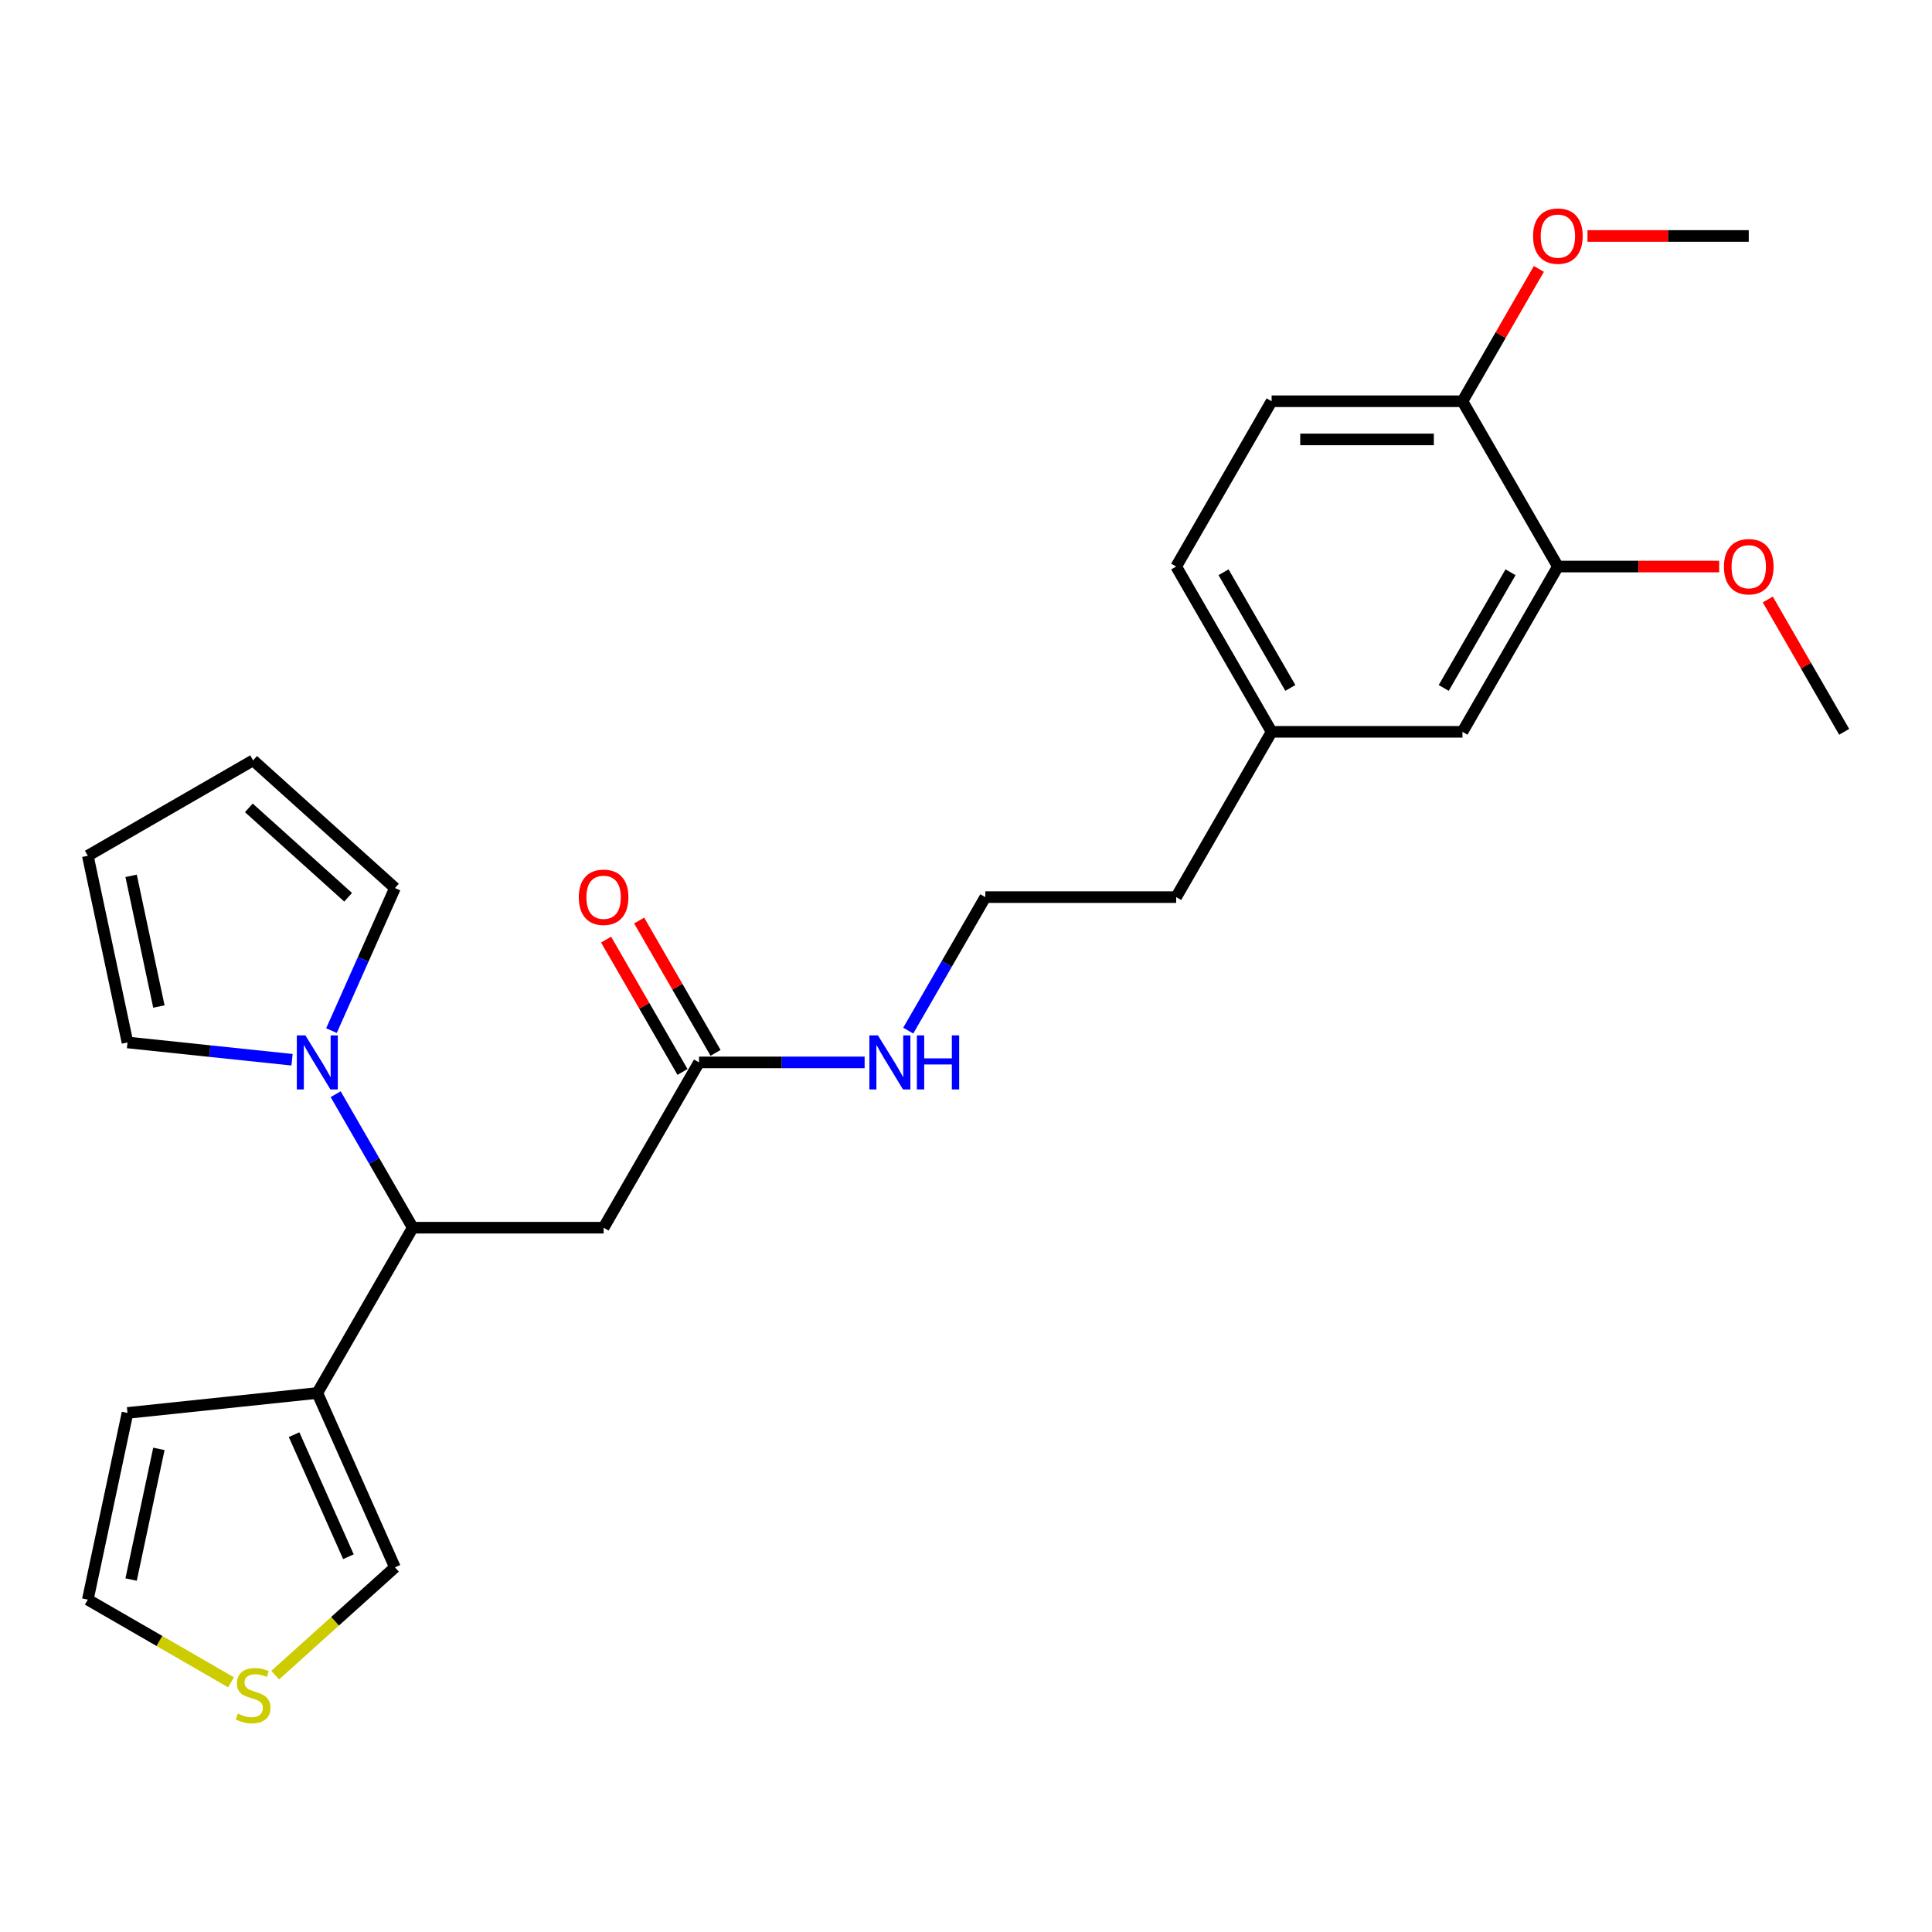 <?xml version='1.0' encoding='iso-8859-1'?>
<svg version='1.1' baseProfile='full'
              xmlns='http://www.w3.org/2000/svg'
                      xmlns:rdkit='http://www.rdkit.org/xml'
                      xmlns:xlink='http://www.w3.org/1999/xlink'
                  xml:space='preserve'
width='1000px' height='1000px' viewBox='0 0 1000 1000'>
<!-- END OF HEADER -->
<rect style='opacity:1.0;fill:#FFFFFF;stroke:none' width='1000' height='1000' x='0' y='0'> </rect>
<path class='bond-0' d='M 173.743,566.358 L 193.689,600.906' style='fill:none;fill-rule:evenodd;stroke:#0000FF;stroke-width:6px;stroke-linecap:butt;stroke-linejoin:miter;stroke-opacity:1' />
<path class='bond-0' d='M 193.689,600.906 L 213.635,635.453' style='fill:none;fill-rule:evenodd;stroke:#000000;stroke-width:6px;stroke-linecap:butt;stroke-linejoin:miter;stroke-opacity:1' />
<path class='bond-7' d='M 151.161,548.525 L 108.577,544.05' style='fill:none;fill-rule:evenodd;stroke:#0000FF;stroke-width:6px;stroke-linecap:butt;stroke-linejoin:miter;stroke-opacity:1' />
<path class='bond-7' d='M 108.577,544.05 L 65.994,539.574' style='fill:none;fill-rule:evenodd;stroke:#000000;stroke-width:6px;stroke-linecap:butt;stroke-linejoin:miter;stroke-opacity:1' />
<path class='bond-8' d='M 171.568,533.442 L 187.995,496.547' style='fill:none;fill-rule:evenodd;stroke:#0000FF;stroke-width:6px;stroke-linecap:butt;stroke-linejoin:miter;stroke-opacity:1' />
<path class='bond-8' d='M 187.995,496.547 L 204.421,459.653' style='fill:none;fill-rule:evenodd;stroke:#000000;stroke-width:6px;stroke-linecap:butt;stroke-linejoin:miter;stroke-opacity:1' />
<path class='bond-1' d='M 213.635,635.453 L 164.241,721.006' style='fill:none;fill-rule:evenodd;stroke:#000000;stroke-width:6px;stroke-linecap:butt;stroke-linejoin:miter;stroke-opacity:1' />
<path class='bond-2' d='M 213.635,635.453 L 312.423,635.453' style='fill:none;fill-rule:evenodd;stroke:#000000;stroke-width:6px;stroke-linecap:butt;stroke-linejoin:miter;stroke-opacity:1' />
<path class='bond-6' d='M 164.241,721.006 L 204.421,811.254' style='fill:none;fill-rule:evenodd;stroke:#000000;stroke-width:6px;stroke-linecap:butt;stroke-linejoin:miter;stroke-opacity:1' />
<path class='bond-6' d='M 152.218,742.579 L 180.345,805.753' style='fill:none;fill-rule:evenodd;stroke:#000000;stroke-width:6px;stroke-linecap:butt;stroke-linejoin:miter;stroke-opacity:1' />
<path class='bond-9' d='M 164.241,721.006 L 65.994,731.332' style='fill:none;fill-rule:evenodd;stroke:#000000;stroke-width:6px;stroke-linecap:butt;stroke-linejoin:miter;stroke-opacity:1' />
<path class='bond-3' d='M 312.423,635.453 L 361.817,549.9' style='fill:none;fill-rule:evenodd;stroke:#000000;stroke-width:6px;stroke-linecap:butt;stroke-linejoin:miter;stroke-opacity:1' />
<path class='bond-15' d='M 370.372,544.961 L 350.597,510.71' style='fill:none;fill-rule:evenodd;stroke:#000000;stroke-width:6px;stroke-linecap:butt;stroke-linejoin:miter;stroke-opacity:1' />
<path class='bond-15' d='M 350.597,510.71 L 330.822,476.459' style='fill:none;fill-rule:evenodd;stroke:#FF0000;stroke-width:6px;stroke-linecap:butt;stroke-linejoin:miter;stroke-opacity:1' />
<path class='bond-15' d='M 353.262,554.84 L 333.487,520.588' style='fill:none;fill-rule:evenodd;stroke:#000000;stroke-width:6px;stroke-linecap:butt;stroke-linejoin:miter;stroke-opacity:1' />
<path class='bond-15' d='M 333.487,520.588 L 313.712,486.337' style='fill:none;fill-rule:evenodd;stroke:#FF0000;stroke-width:6px;stroke-linecap:butt;stroke-linejoin:miter;stroke-opacity:1' />
<path class='bond-16' d='M 361.817,549.9 L 404.671,549.9' style='fill:none;fill-rule:evenodd;stroke:#000000;stroke-width:6px;stroke-linecap:butt;stroke-linejoin:miter;stroke-opacity:1' />
<path class='bond-16' d='M 404.671,549.9 L 447.525,549.9' style='fill:none;fill-rule:evenodd;stroke:#0000FF;stroke-width:6px;stroke-linecap:butt;stroke-linejoin:miter;stroke-opacity:1' />
<path class='bond-4' d='M 142.447,867.055 L 173.434,839.155' style='fill:none;fill-rule:evenodd;stroke:#CCCC00;stroke-width:6px;stroke-linecap:butt;stroke-linejoin:miter;stroke-opacity:1' />
<path class='bond-4' d='M 173.434,839.155 L 204.421,811.254' style='fill:none;fill-rule:evenodd;stroke:#000000;stroke-width:6px;stroke-linecap:butt;stroke-linejoin:miter;stroke-opacity:1' />
<path class='bond-27' d='M 119.568,870.751 L 82.511,849.356' style='fill:none;fill-rule:evenodd;stroke:#CCCC00;stroke-width:6px;stroke-linecap:butt;stroke-linejoin:miter;stroke-opacity:1' />
<path class='bond-27' d='M 82.511,849.356 L 45.455,827.962' style='fill:none;fill-rule:evenodd;stroke:#000000;stroke-width:6px;stroke-linecap:butt;stroke-linejoin:miter;stroke-opacity:1' />
<path class='bond-5' d='M 806.363,293.241 L 756.969,378.794' style='fill:none;fill-rule:evenodd;stroke:#000000;stroke-width:6px;stroke-linecap:butt;stroke-linejoin:miter;stroke-opacity:1' />
<path class='bond-5' d='M 781.844,296.195 L 747.268,356.082' style='fill:none;fill-rule:evenodd;stroke:#000000;stroke-width:6px;stroke-linecap:butt;stroke-linejoin:miter;stroke-opacity:1' />
<path class='bond-20' d='M 806.363,293.241 L 848.101,293.241' style='fill:none;fill-rule:evenodd;stroke:#000000;stroke-width:6px;stroke-linecap:butt;stroke-linejoin:miter;stroke-opacity:1' />
<path class='bond-20' d='M 848.101,293.241 L 889.839,293.241' style='fill:none;fill-rule:evenodd;stroke:#FF0000;stroke-width:6px;stroke-linecap:butt;stroke-linejoin:miter;stroke-opacity:1' />
<path class='bond-28' d='M 806.363,293.241 L 756.969,207.688' style='fill:none;fill-rule:evenodd;stroke:#000000;stroke-width:6px;stroke-linecap:butt;stroke-linejoin:miter;stroke-opacity:1' />
<path class='bond-14' d='M 65.994,539.574 L 45.455,442.945' style='fill:none;fill-rule:evenodd;stroke:#000000;stroke-width:6px;stroke-linecap:butt;stroke-linejoin:miter;stroke-opacity:1' />
<path class='bond-14' d='M 82.239,520.972 L 67.861,453.331' style='fill:none;fill-rule:evenodd;stroke:#000000;stroke-width:6px;stroke-linecap:butt;stroke-linejoin:miter;stroke-opacity:1' />
<path class='bond-13' d='M 204.421,459.653 L 131.008,393.551' style='fill:none;fill-rule:evenodd;stroke:#000000;stroke-width:6px;stroke-linecap:butt;stroke-linejoin:miter;stroke-opacity:1' />
<path class='bond-13' d='M 180.189,464.42 L 128.799,418.149' style='fill:none;fill-rule:evenodd;stroke:#000000;stroke-width:6px;stroke-linecap:butt;stroke-linejoin:miter;stroke-opacity:1' />
<path class='bond-11' d='M 65.994,731.332 L 45.455,827.962' style='fill:none;fill-rule:evenodd;stroke:#000000;stroke-width:6px;stroke-linecap:butt;stroke-linejoin:miter;stroke-opacity:1' />
<path class='bond-11' d='M 82.239,749.935 L 67.861,817.575' style='fill:none;fill-rule:evenodd;stroke:#000000;stroke-width:6px;stroke-linecap:butt;stroke-linejoin:miter;stroke-opacity:1' />
<path class='bond-10' d='M 756.969,207.688 L 658.181,207.688' style='fill:none;fill-rule:evenodd;stroke:#000000;stroke-width:6px;stroke-linecap:butt;stroke-linejoin:miter;stroke-opacity:1' />
<path class='bond-10' d='M 742.151,227.446 L 672.999,227.446' style='fill:none;fill-rule:evenodd;stroke:#000000;stroke-width:6px;stroke-linecap:butt;stroke-linejoin:miter;stroke-opacity:1' />
<path class='bond-21' d='M 756.969,207.688 L 776.744,173.437' style='fill:none;fill-rule:evenodd;stroke:#000000;stroke-width:6px;stroke-linecap:butt;stroke-linejoin:miter;stroke-opacity:1' />
<path class='bond-21' d='M 776.744,173.437 L 796.519,139.186' style='fill:none;fill-rule:evenodd;stroke:#FF0000;stroke-width:6px;stroke-linecap:butt;stroke-linejoin:miter;stroke-opacity:1' />
<path class='bond-12' d='M 756.969,378.794 L 658.181,378.794' style='fill:none;fill-rule:evenodd;stroke:#000000;stroke-width:6px;stroke-linecap:butt;stroke-linejoin:miter;stroke-opacity:1' />
<path class='bond-26' d='M 131.008,393.551 L 45.455,442.945' style='fill:none;fill-rule:evenodd;stroke:#000000;stroke-width:6px;stroke-linecap:butt;stroke-linejoin:miter;stroke-opacity:1' />
<path class='bond-22' d='M 470.107,533.442 L 490.053,498.895' style='fill:none;fill-rule:evenodd;stroke:#0000FF;stroke-width:6px;stroke-linecap:butt;stroke-linejoin:miter;stroke-opacity:1' />
<path class='bond-22' d='M 490.053,498.895 L 509.999,464.347' style='fill:none;fill-rule:evenodd;stroke:#000000;stroke-width:6px;stroke-linecap:butt;stroke-linejoin:miter;stroke-opacity:1' />
<path class='bond-17' d='M 658.181,207.688 L 608.787,293.241' style='fill:none;fill-rule:evenodd;stroke:#000000;stroke-width:6px;stroke-linecap:butt;stroke-linejoin:miter;stroke-opacity:1' />
<path class='bond-18' d='M 658.181,378.794 L 608.787,464.347' style='fill:none;fill-rule:evenodd;stroke:#000000;stroke-width:6px;stroke-linecap:butt;stroke-linejoin:miter;stroke-opacity:1' />
<path class='bond-19' d='M 658.181,378.794 L 608.787,293.241' style='fill:none;fill-rule:evenodd;stroke:#000000;stroke-width:6px;stroke-linecap:butt;stroke-linejoin:miter;stroke-opacity:1' />
<path class='bond-19' d='M 667.883,356.082 L 633.307,296.195' style='fill:none;fill-rule:evenodd;stroke:#000000;stroke-width:6px;stroke-linecap:butt;stroke-linejoin:miter;stroke-opacity:1' />
<path class='bond-24' d='M 914.996,310.292 L 934.771,344.543' style='fill:none;fill-rule:evenodd;stroke:#FF0000;stroke-width:6px;stroke-linecap:butt;stroke-linejoin:miter;stroke-opacity:1' />
<path class='bond-24' d='M 934.771,344.543 L 954.545,378.794' style='fill:none;fill-rule:evenodd;stroke:#000000;stroke-width:6px;stroke-linecap:butt;stroke-linejoin:miter;stroke-opacity:1' />
<path class='bond-25' d='M 821.675,122.135 L 863.413,122.135' style='fill:none;fill-rule:evenodd;stroke:#FF0000;stroke-width:6px;stroke-linecap:butt;stroke-linejoin:miter;stroke-opacity:1' />
<path class='bond-25' d='M 863.413,122.135 L 905.151,122.135' style='fill:none;fill-rule:evenodd;stroke:#000000;stroke-width:6px;stroke-linecap:butt;stroke-linejoin:miter;stroke-opacity:1' />
<path class='bond-23' d='M 509.999,464.347 L 608.787,464.347' style='fill:none;fill-rule:evenodd;stroke:#000000;stroke-width:6px;stroke-linecap:butt;stroke-linejoin:miter;stroke-opacity:1' />
<path  class='atom-0' d='M 158.057 535.912
L 167.224 550.73
Q 168.133 552.192, 169.595 554.84
Q 171.057 557.487, 171.136 557.645
L 171.136 535.912
L 174.851 535.912
L 174.851 563.889
L 171.018 563.889
L 161.178 547.687
Q 160.032 545.791, 158.807 543.617
Q 157.622 541.444, 157.266 540.772
L 157.266 563.889
L 153.631 563.889
L 153.631 535.912
L 158.057 535.912
' fill='#0000FF'/>
<path  class='atom-5' d='M 123.104 886.958
Q 123.421 887.076, 124.725 887.63
Q 126.029 888.183, 127.451 888.539
Q 128.913 888.855, 130.336 888.855
Q 132.983 888.855, 134.524 887.59
Q 136.065 886.286, 136.065 884.034
Q 136.065 882.493, 135.275 881.544
Q 134.524 880.596, 133.339 880.082
Q 132.153 879.569, 130.178 878.976
Q 127.688 878.225, 126.187 877.514
Q 124.725 876.803, 123.658 875.301
Q 122.63 873.799, 122.63 871.27
Q 122.63 867.754, 125.001 865.58
Q 127.412 863.407, 132.153 863.407
Q 135.394 863.407, 139.069 864.948
L 138.16 867.991
Q 134.801 866.608, 132.272 866.608
Q 129.545 866.608, 128.044 867.754
Q 126.542 868.86, 126.582 870.796
Q 126.582 872.298, 127.333 873.207
Q 128.123 874.115, 129.229 874.629
Q 130.375 875.143, 132.272 875.736
Q 134.801 876.526, 136.303 877.316
Q 137.804 878.107, 138.871 879.727
Q 139.978 881.307, 139.978 884.034
Q 139.978 887.906, 137.37 890.001
Q 134.801 892.055, 130.494 892.055
Q 128.004 892.055, 126.108 891.502
Q 124.25 890.988, 122.038 890.08
L 123.104 886.958
' fill='#CCCC00'/>
<path  class='atom-16' d='M 299.58 464.426
Q 299.58 457.709, 302.9 453.955
Q 306.219 450.201, 312.423 450.201
Q 318.627 450.201, 321.946 453.955
Q 325.265 457.709, 325.265 464.426
Q 325.265 471.223, 321.906 475.095
Q 318.548 478.928, 312.423 478.928
Q 306.258 478.928, 302.9 475.095
Q 299.58 471.262, 299.58 464.426
M 312.423 475.767
Q 316.69 475.767, 318.982 472.922
Q 321.314 470.037, 321.314 464.426
Q 321.314 458.934, 318.982 456.168
Q 316.69 453.362, 312.423 453.362
Q 308.155 453.362, 305.824 456.128
Q 303.532 458.894, 303.532 464.426
Q 303.532 470.077, 305.824 472.922
Q 308.155 475.767, 312.423 475.767
' fill='#FF0000'/>
<path  class='atom-17' d='M 454.421 535.912
L 463.588 550.73
Q 464.497 552.192, 465.959 554.84
Q 467.421 557.487, 467.5 557.645
L 467.5 535.912
L 471.215 535.912
L 471.215 563.889
L 467.382 563.889
L 457.543 547.687
Q 456.397 545.791, 455.172 543.617
Q 453.986 541.444, 453.631 540.772
L 453.631 563.889
L 449.995 563.889
L 449.995 535.912
L 454.421 535.912
' fill='#0000FF'/>
<path  class='atom-17' d='M 474.574 535.912
L 478.367 535.912
L 478.367 547.806
L 492.672 547.806
L 492.672 535.912
L 496.465 535.912
L 496.465 563.889
L 492.672 563.889
L 492.672 550.967
L 478.367 550.967
L 478.367 563.889
L 474.574 563.889
L 474.574 535.912
' fill='#0000FF'/>
<path  class='atom-21' d='M 892.309 293.32
Q 892.309 286.603, 895.628 282.849
Q 898.948 279.095, 905.151 279.095
Q 911.355 279.095, 914.675 282.849
Q 917.994 286.603, 917.994 293.32
Q 917.994 300.117, 914.635 303.989
Q 911.276 307.822, 905.151 307.822
Q 898.987 307.822, 895.628 303.989
Q 892.309 300.156, 892.309 293.32
M 905.151 304.661
Q 909.419 304.661, 911.711 301.816
Q 914.042 298.931, 914.042 293.32
Q 914.042 287.828, 911.711 285.062
Q 909.419 282.256, 905.151 282.256
Q 900.884 282.256, 898.552 285.022
Q 896.26 287.788, 896.26 293.32
Q 896.26 298.971, 898.552 301.816
Q 900.884 304.661, 905.151 304.661
' fill='#FF0000'/>
<path  class='atom-22' d='M 793.521 122.214
Q 793.521 115.497, 796.84 111.743
Q 800.159 107.989, 806.363 107.989
Q 812.567 107.989, 815.886 111.743
Q 819.206 115.497, 819.206 122.214
Q 819.206 129.011, 815.847 132.883
Q 812.488 136.716, 806.363 136.716
Q 800.199 136.716, 796.84 132.883
Q 793.521 129.05, 793.521 122.214
M 806.363 133.555
Q 810.631 133.555, 812.923 130.71
Q 815.254 127.825, 815.254 122.214
Q 815.254 116.722, 812.923 113.956
Q 810.631 111.15, 806.363 111.15
Q 802.096 111.15, 799.764 113.916
Q 797.472 116.682, 797.472 122.214
Q 797.472 127.865, 799.764 130.71
Q 802.096 133.555, 806.363 133.555
' fill='#FF0000'/>
</svg>
